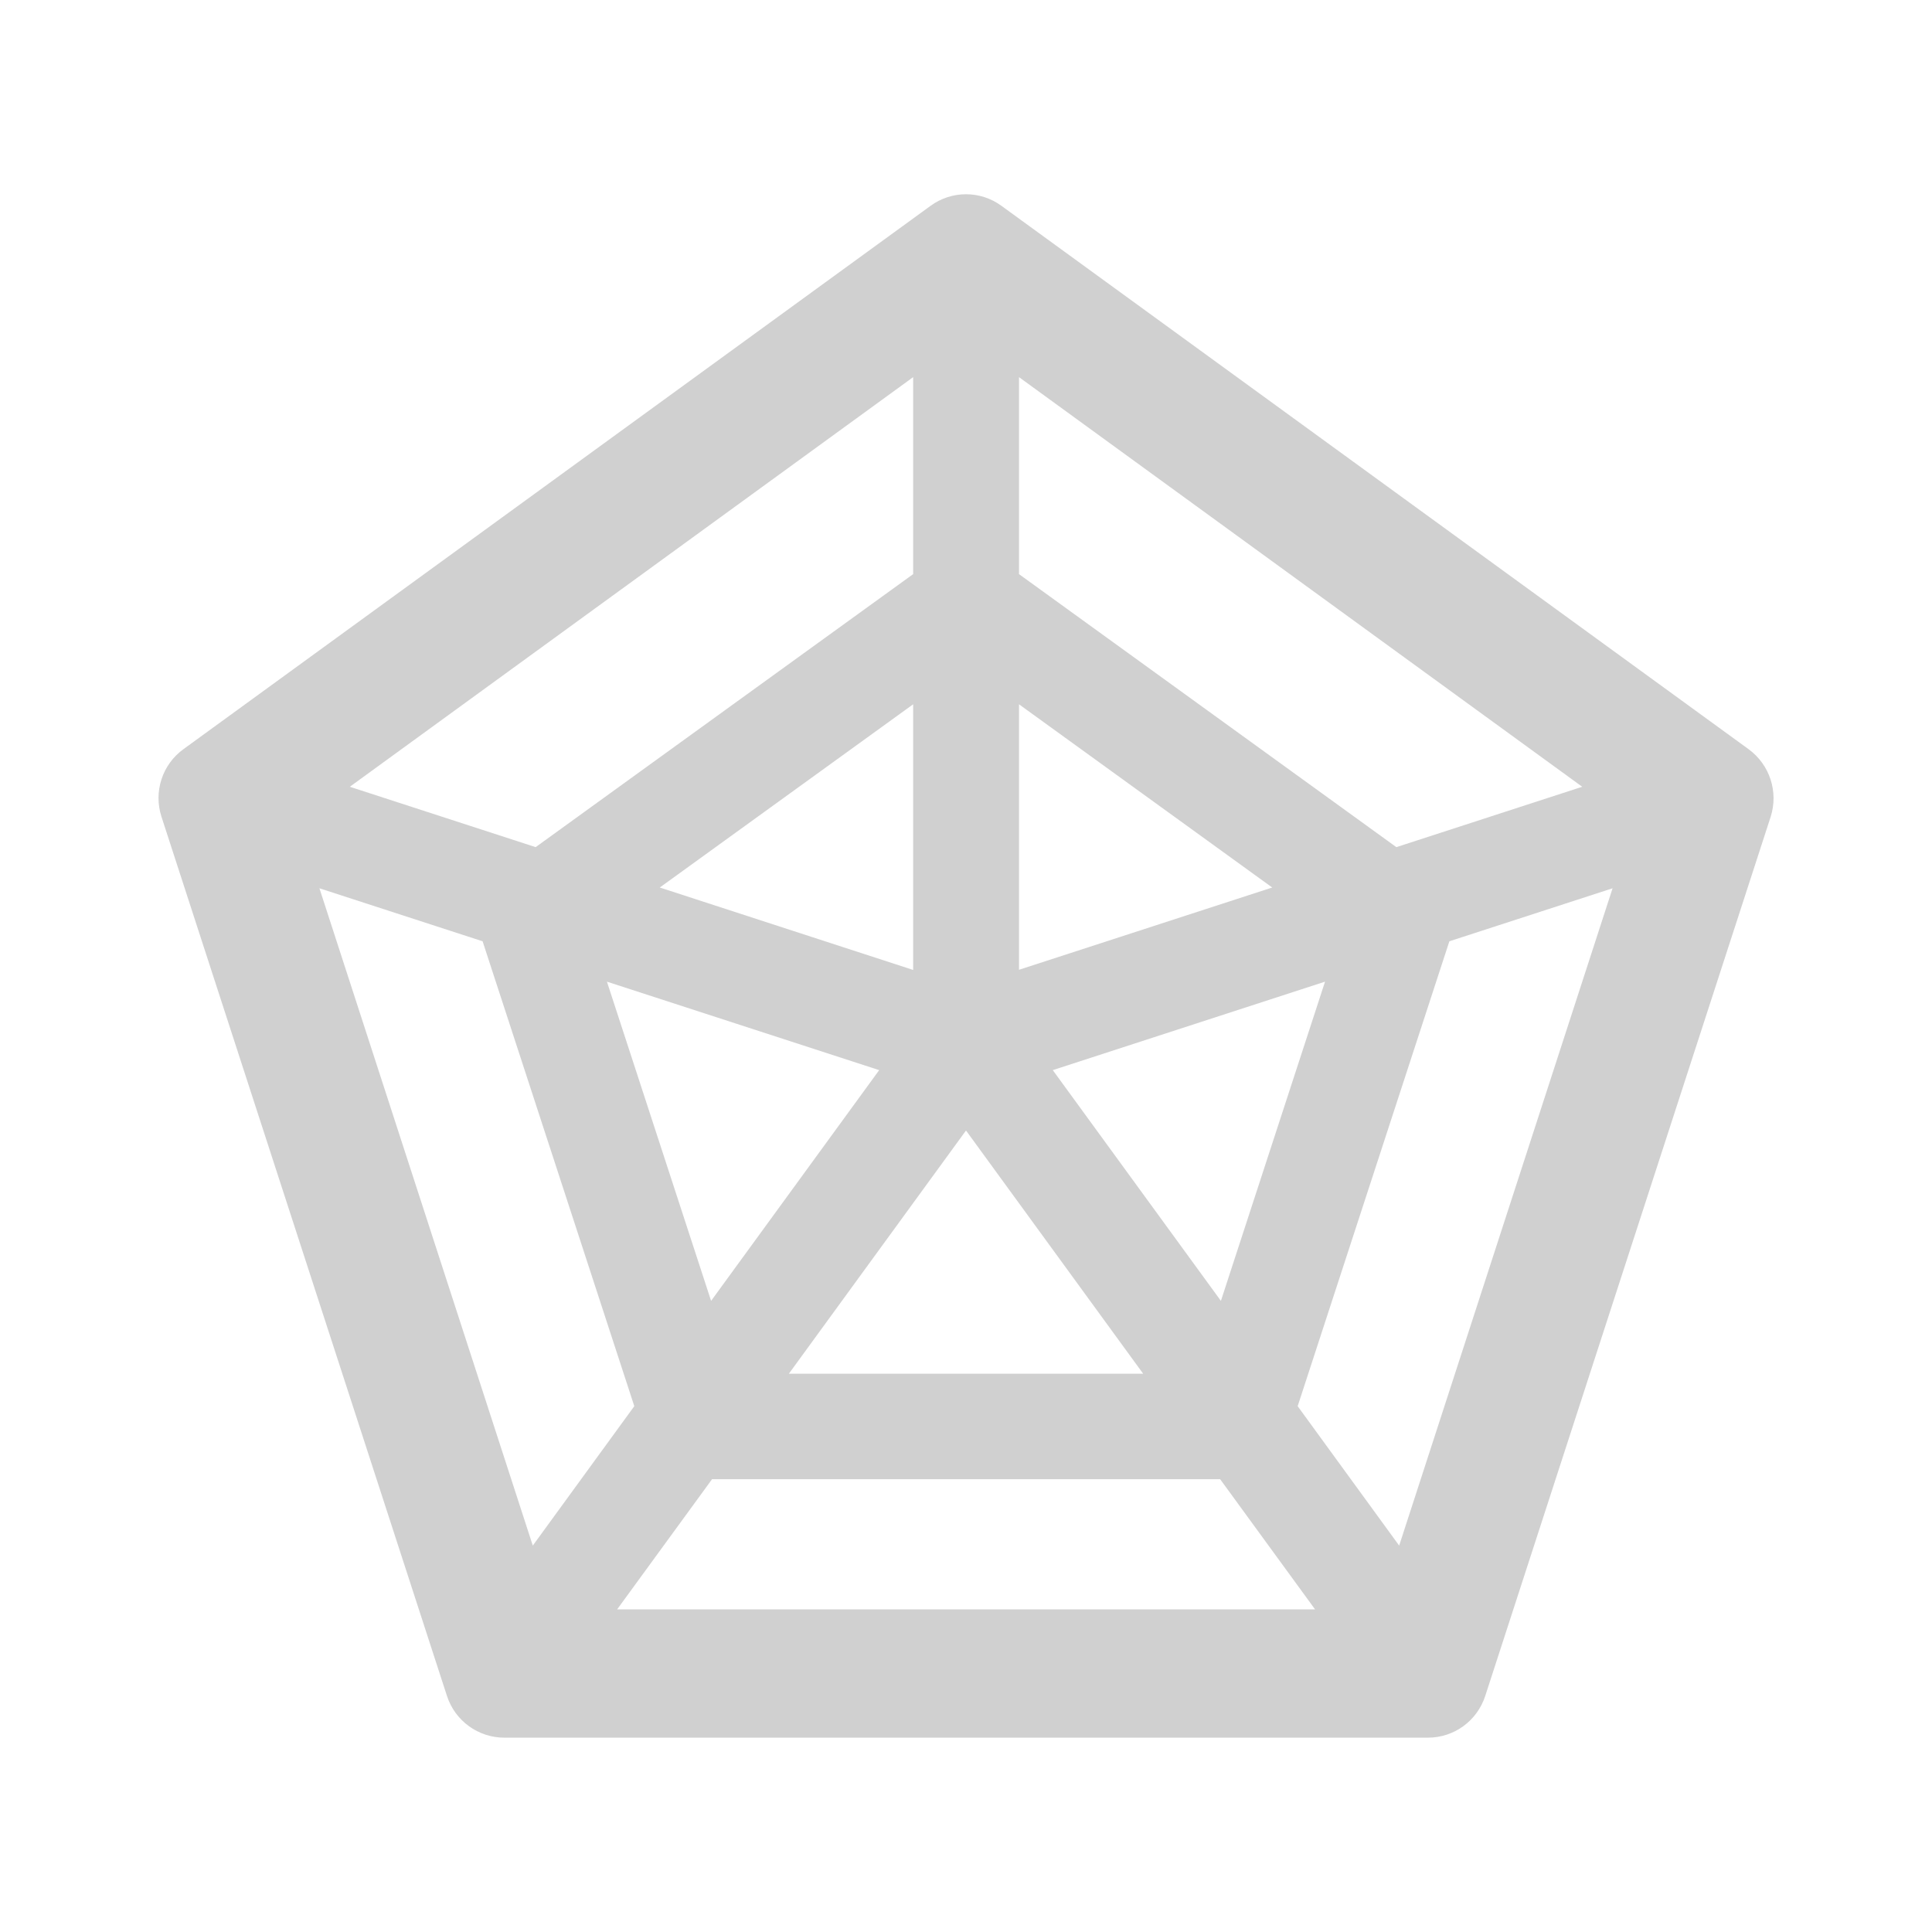<svg xmlns="http://www.w3.org/2000/svg" xmlns:xlink="http://www.w3.org/1999/xlink" fill="none" version="1.1" width="48" height="48" viewBox="0 0 48 48"><g><g style="opacity:0;"><rect x="0" y="0" width="48" height="48" rx="0" fill="#D0D0D0" fill-opacity="1"/></g><g><path d="M43.444,18.614L24.881,5.114C24.357,4.73,23.643,4.73,23.119,5.114L4.556,18.614C4.031,18.994,3.811,19.673,4.012,20.292L11.105,42.136C11.306,42.755,11.883,43.172,12.53,43.172L35.475,43.172C36.127,43.172,36.698,42.755,36.9,42.136L43.992,20.292C44.189,19.673,43.969,18.998,43.444,18.614ZM22.687,14.264L22.687,9.37L8.691,19.547L13.308,21.047L22.687,14.264ZM39.31,19.547L34.692,21.047L25.317,14.264L25.317,9.37L39.31,19.547ZM16.392,22.05L22.687,17.498L22.687,24.098L16.392,22.05ZM25.317,17.498L31.608,22.05L25.317,24.094L25.317,17.498ZM7.936,22.069L11.99,23.386L15.759,34.936L13.237,38.4L7.936,22.069ZM34.762,38.4L32.24,34.936L36.009,23.386L40.064,22.069L34.762,38.4ZM21.843,26.587L17.667,32.32L15.079,24.389L21.843,26.587ZM26.156,26.587L32.92,24.389L30.333,32.32L26.156,26.587ZM24,28.087L28.402,34.13L19.599,34.13L24,28.087ZM17.691,36.75L15.333,39.984L32.672,39.984L30.314,36.75L17.691,36.75Z" fill-rule="evenodd" fill="#D0D0D0" fill-opacity="1"/></g></g></svg>